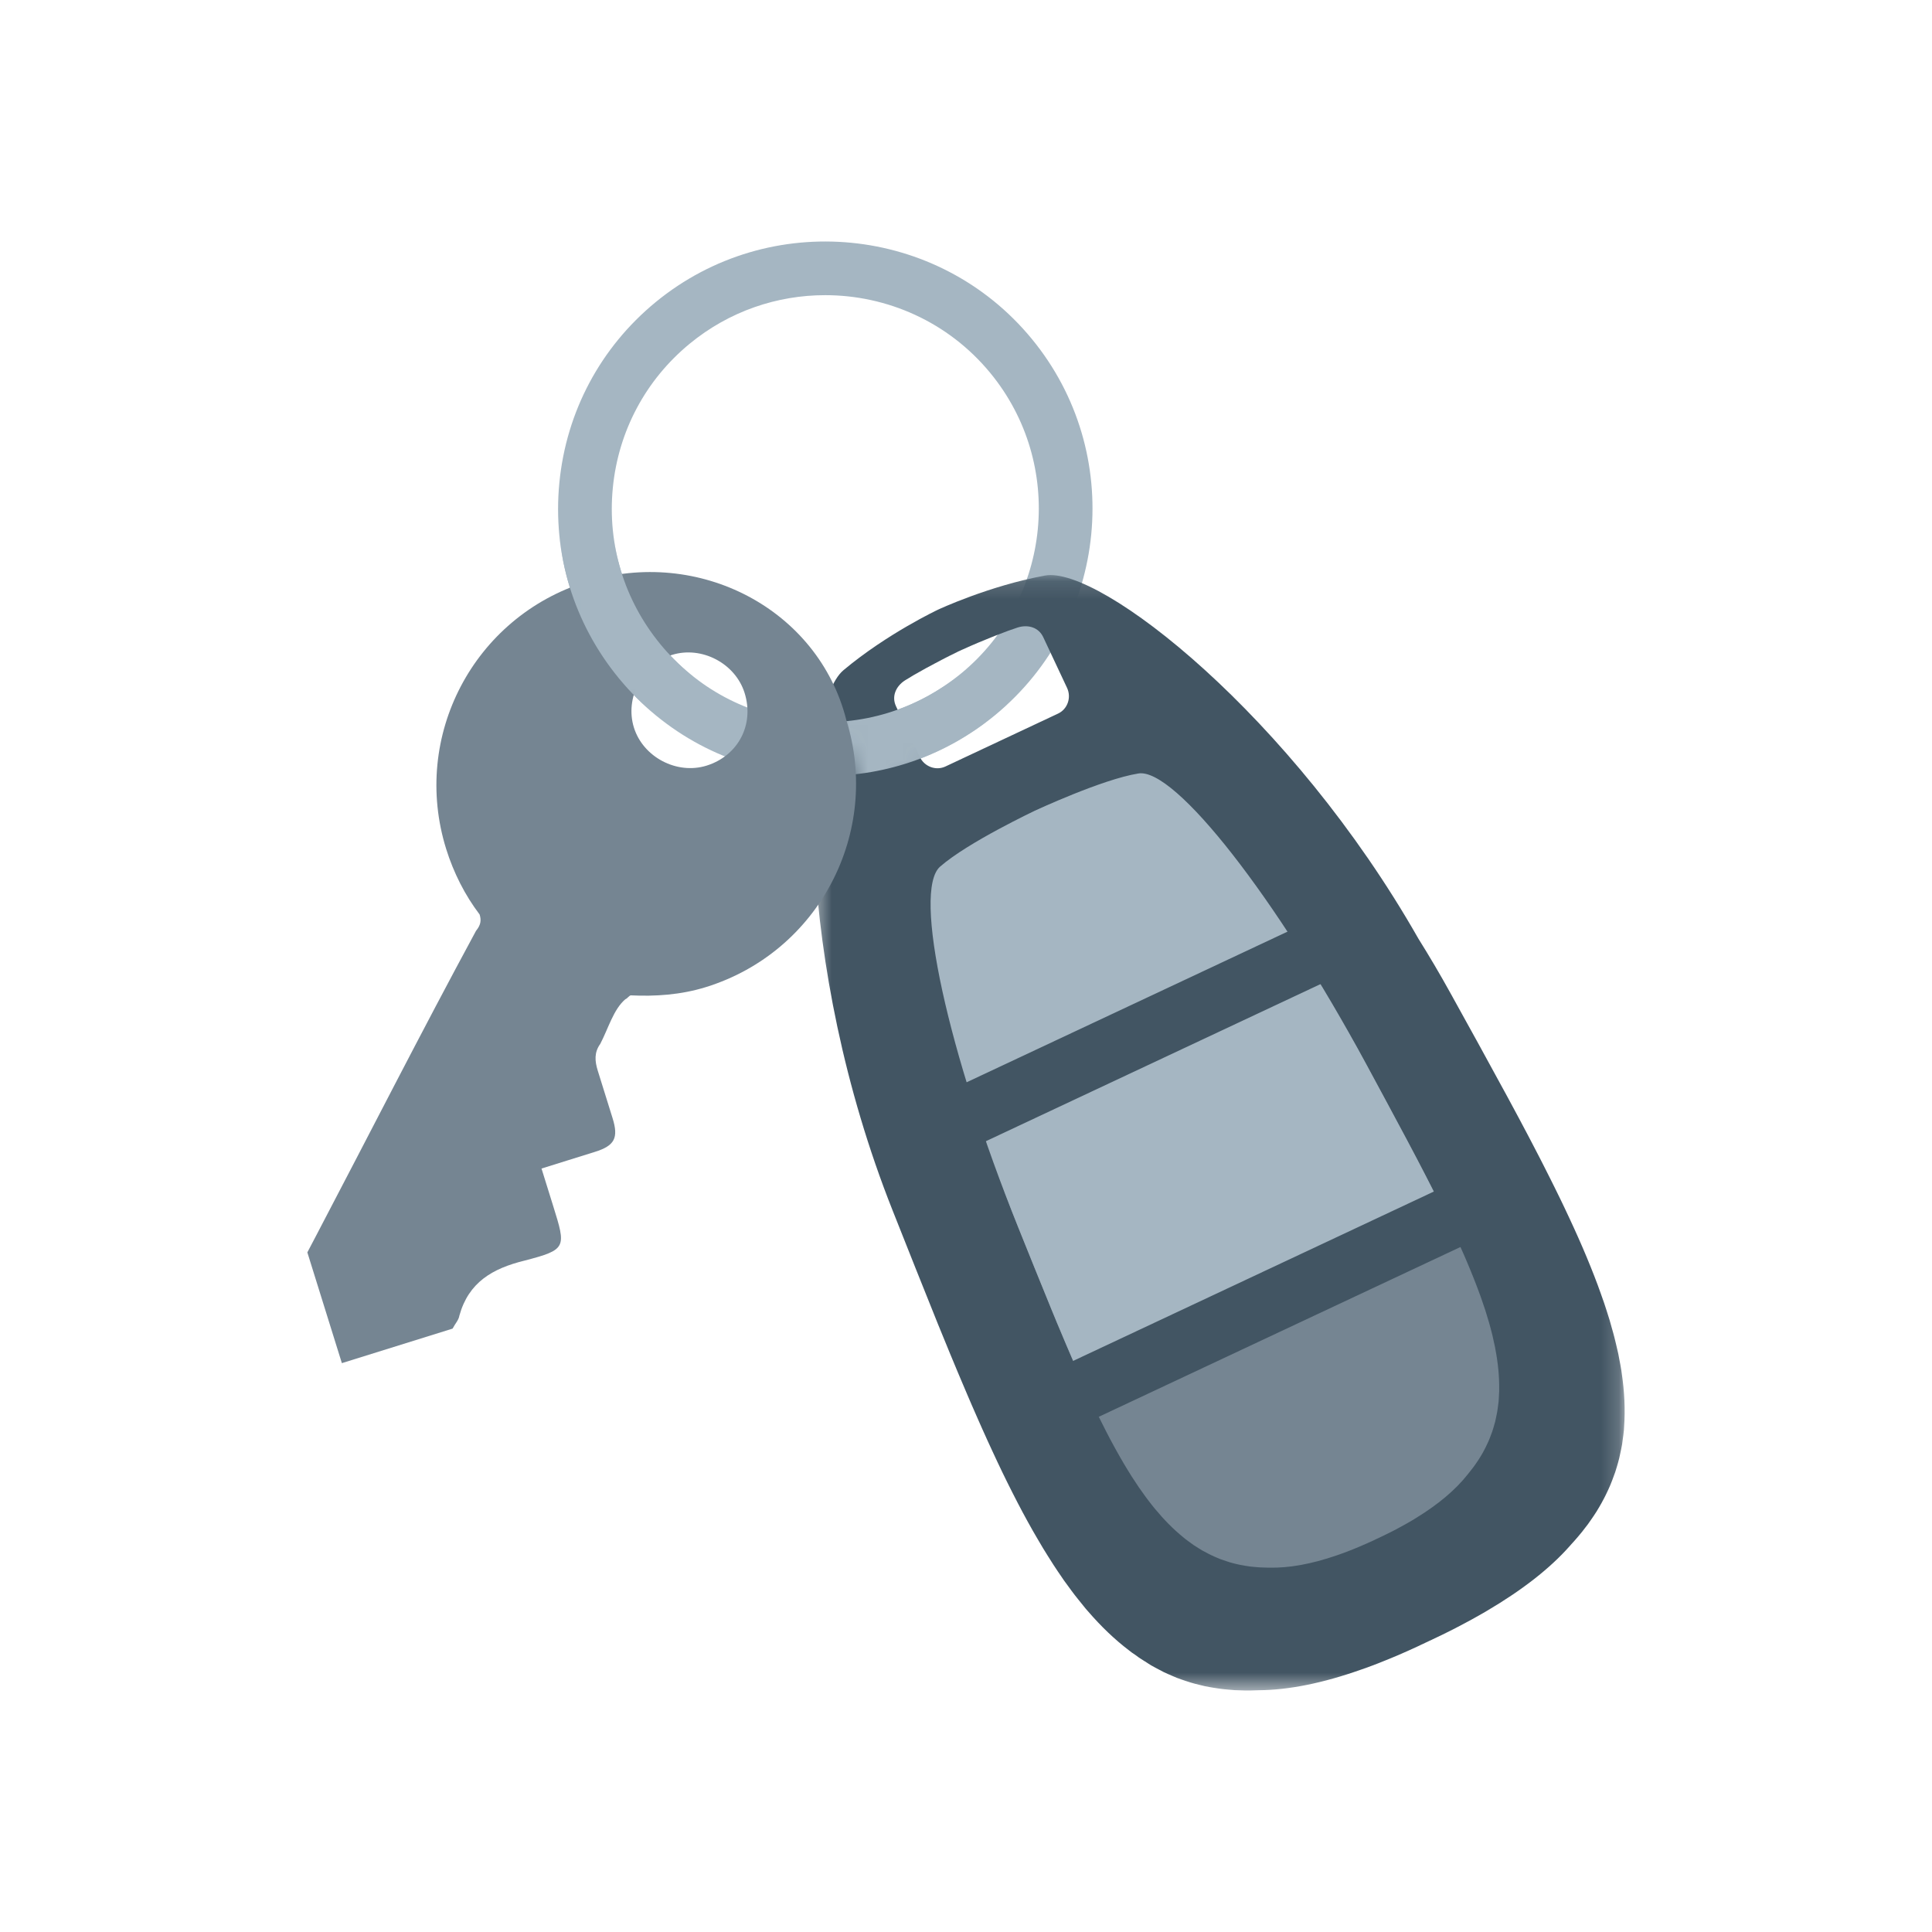 <svg width="108" height="108" viewBox="0 0 108 108" fill="none" xmlns="http://www.w3.org/2000/svg">
<path fill-rule="evenodd" clip-rule="evenodd" d="M46.128 16.5C43.458 16.5 40.775 17.388 38.556 19.212C36.093 21.237 34.567 24.101 34.257 27.272C33.947 30.446 34.893 33.551 36.917 36.014C38.943 38.477 41.807 40.005 44.981 40.313C48.158 40.62 51.257 39.676 53.721 37.652C58.804 33.471 59.538 25.932 55.358 20.849C53.002 17.984 49.577 16.5 46.128 16.5ZM46.166 43.373C45.676 43.373 45.184 43.351 44.69 43.301C40.718 42.914 37.134 41.004 34.598 37.92C32.065 34.839 30.882 30.955 31.269 26.982C31.657 23.01 33.567 19.426 36.648 16.892C43.013 11.664 52.446 12.581 57.676 18.942C62.91 25.304 61.99 34.737 55.629 39.971C52.93 42.19 49.615 43.373 46.166 43.373Z" fill="#A5B6C2"/>
<mask id="mask0_1266_302" style="mask-type:alpha" maskUnits="userSpaceOnUse" x="45" y="32" width="46" height="63">
<path d="M45.478 32.147H90.819V94.5H45.478V32.147Z" fill="white"/>
</mask>
<g mask="url(#mask0_1266_302)">
<path fill-rule="evenodd" clip-rule="evenodd" d="M50.086 39.477C49.831 38.933 50.078 38.364 50.586 38.036C51.062 37.729 52.322 37.022 53.521 36.443V36.44C53.565 36.42 53.61 36.399 53.655 36.379C53.697 36.358 53.741 36.337 53.786 36.317L53.787 36.319C54.999 35.765 56.347 35.248 56.888 35.078C57.467 34.896 58.06 35.069 58.316 35.614L59.648 38.45C59.903 38.993 59.677 39.642 59.146 39.89L58.088 40.387L53.944 42.333L52.847 42.849C52.316 43.096 51.672 42.855 51.417 42.313L50.086 39.477ZM87.465 67.532C87.384 67.362 87.301 67.191 87.219 67.019C87.117 66.804 87.008 66.588 86.901 66.371C86.821 66.209 86.742 66.047 86.659 65.885C86.542 65.648 86.421 65.408 86.297 65.168C86.221 65.019 86.146 64.869 86.068 64.719C85.929 64.454 85.789 64.182 85.648 63.91C85.581 63.782 85.515 63.658 85.448 63.527C85.285 63.218 85.117 62.9 84.947 62.581C84.898 62.491 84.851 62.401 84.802 62.31C84.591 61.918 84.376 61.518 84.157 61.112C84.15 61.101 84.144 61.09 84.137 61.078C83.186 59.32 82.163 57.47 81.083 55.519C80.506 54.474 79.906 53.457 79.286 52.466C72.197 40.007 61.471 31.617 58.419 32.173C55.28 32.747 52.44 34.079 52.44 34.079C52.44 34.079 49.602 35.411 47.154 37.461C44.709 39.511 44.41 53.848 49.895 67.659C50.775 69.876 51.608 71.977 52.409 73.96C52.416 73.973 52.421 73.987 52.426 74.003C52.611 74.456 52.794 74.904 52.977 75.347C53.018 75.45 53.06 75.549 53.102 75.654C53.249 76.01 53.397 76.364 53.542 76.71C53.601 76.854 53.662 76.995 53.721 77.134C53.848 77.437 53.976 77.739 54.103 78.033C54.175 78.2 54.245 78.366 54.317 78.531C54.429 78.795 54.545 79.057 54.661 79.317C54.739 79.494 54.817 79.67 54.896 79.848C55.002 80.083 55.107 80.32 55.213 80.551C55.297 80.738 55.383 80.921 55.468 81.104C55.568 81.32 55.668 81.535 55.768 81.747C55.855 81.933 55.945 82.117 56.031 82.299C56.129 82.498 56.224 82.696 56.32 82.889C56.414 83.075 56.506 83.261 56.598 83.443C56.689 83.626 56.784 83.805 56.875 83.984C56.972 84.169 57.068 84.352 57.163 84.532C57.253 84.7 57.344 84.865 57.433 85.029C57.533 85.211 57.632 85.39 57.733 85.567C57.821 85.721 57.906 85.872 57.997 86.021C58.099 86.199 58.204 86.378 58.308 86.548C58.392 86.689 58.477 86.821 58.562 86.958C58.67 87.133 58.78 87.309 58.89 87.476C58.97 87.6 59.052 87.72 59.132 87.841C59.249 88.012 59.364 88.185 59.479 88.35C59.556 88.458 59.632 88.561 59.71 88.665C59.834 88.835 59.956 89.006 60.083 89.168C60.149 89.256 60.215 89.336 60.282 89.419C60.42 89.592 60.558 89.766 60.696 89.932C60.735 89.98 60.775 90.021 60.814 90.066C61.551 90.921 62.319 91.656 63.13 92.271C63.177 92.306 63.223 92.344 63.27 92.379C63.35 92.437 63.429 92.487 63.511 92.543C63.519 92.548 63.526 92.557 63.535 92.562C63.58 92.593 63.625 92.63 63.671 92.662C63.756 92.72 63.843 92.772 63.931 92.829C63.945 92.837 63.959 92.848 63.973 92.857C63.981 92.862 63.988 92.865 63.995 92.868C64.047 92.902 64.101 92.938 64.154 92.971C64.221 93.012 64.285 93.057 64.352 93.096C64.508 93.185 64.667 93.269 64.826 93.351C64.904 93.392 64.98 93.434 65.059 93.474C65.214 93.548 65.374 93.616 65.535 93.685C65.62 93.719 65.704 93.757 65.79 93.793C65.949 93.854 66.113 93.909 66.275 93.963C66.366 93.992 66.459 94.025 66.552 94.053C66.716 94.101 66.88 94.146 67.048 94.185C67.145 94.209 67.244 94.234 67.343 94.256C67.51 94.291 67.681 94.322 67.853 94.349C67.957 94.367 68.058 94.384 68.164 94.396C68.337 94.42 68.515 94.439 68.692 94.453C68.799 94.464 68.908 94.472 69.018 94.48C69.198 94.489 69.381 94.496 69.567 94.498C69.677 94.5 69.791 94.5 69.907 94.499C70.032 94.498 70.16 94.492 70.288 94.487C70.315 94.487 70.343 94.487 70.371 94.485C72.028 94.471 73.926 94.098 76.112 93.323C76.203 93.292 76.293 93.261 76.384 93.227C76.603 93.15 76.822 93.065 77.044 92.979C77.244 92.902 77.444 92.819 77.647 92.737C77.808 92.669 77.968 92.605 78.133 92.534C78.519 92.368 78.912 92.193 79.316 92.004C79.317 92.003 79.317 92.003 79.319 92.003C79.367 91.98 79.412 91.958 79.457 91.935C79.484 91.924 79.508 91.913 79.534 91.901C79.534 91.901 79.536 91.901 79.537 91.9C79.591 91.873 79.641 91.851 79.692 91.825C79.74 91.803 79.788 91.782 79.837 91.758H79.839C79.839 91.758 79.839 91.756 79.84 91.756C79.864 91.746 79.885 91.734 79.909 91.722C79.96 91.7 80.006 91.68 80.056 91.656V91.655C80.057 91.655 80.058 91.655 80.058 91.653C80.463 91.465 80.849 91.275 81.224 91.084C81.384 91.003 81.535 90.922 81.691 90.841C81.883 90.741 82.077 90.636 82.262 90.535C82.472 90.421 82.676 90.304 82.876 90.19C82.96 90.141 83.044 90.091 83.127 90.043C85.124 88.867 86.636 87.675 87.725 86.452C87.762 86.411 87.796 86.373 87.831 86.332C87.962 86.192 88.086 86.049 88.208 85.906C88.283 85.818 88.355 85.732 88.425 85.645C88.542 85.5 88.653 85.355 88.762 85.21C88.825 85.12 88.887 85.032 88.949 84.943C89.052 84.797 89.151 84.648 89.244 84.501C89.299 84.411 89.352 84.321 89.406 84.231C89.493 84.08 89.579 83.93 89.657 83.777C89.707 83.688 89.749 83.595 89.793 83.506C89.867 83.353 89.941 83.197 90.007 83.04C90.047 82.95 90.079 82.86 90.116 82.768C90.178 82.609 90.237 82.45 90.292 82.289C90.323 82.199 90.347 82.112 90.375 82.02C90.423 81.855 90.474 81.691 90.514 81.521C90.536 81.436 90.551 81.35 90.57 81.265C90.608 81.089 90.647 80.913 90.677 80.735C90.688 80.658 90.696 80.582 90.707 80.504C90.734 80.316 90.761 80.127 90.778 79.935C90.784 79.879 90.784 79.822 90.788 79.766C90.858 78.804 90.81 77.801 90.654 76.754C90.647 76.699 90.641 76.644 90.631 76.588C90.6 76.386 90.56 76.182 90.519 75.978C90.5 75.881 90.485 75.783 90.464 75.683C90.424 75.496 90.376 75.303 90.331 75.111C90.302 74.993 90.276 74.875 90.245 74.758C90.199 74.573 90.145 74.387 90.092 74.203C90.057 74.072 90.021 73.939 89.981 73.805C89.926 73.625 89.867 73.442 89.809 73.259C89.762 73.118 89.717 72.973 89.669 72.831C89.609 72.653 89.544 72.471 89.478 72.29C89.424 72.136 89.369 71.982 89.311 71.828C89.245 71.651 89.178 71.471 89.106 71.291C89.041 71.129 88.978 70.965 88.911 70.799C88.839 70.62 88.765 70.444 88.692 70.265C88.62 70.09 88.545 69.916 88.47 69.741C88.393 69.565 88.317 69.389 88.238 69.211C88.155 69.028 88.072 68.839 87.986 68.651C87.908 68.479 87.828 68.304 87.746 68.131C87.655 67.932 87.56 67.734 87.465 67.532Z" fill="#425563"/>
</g>
<path fill-rule="evenodd" clip-rule="evenodd" d="M81.092 68.525C81.031 68.396 80.969 68.268 80.907 68.138C80.83 67.976 80.75 67.813 80.669 67.649C80.609 67.527 80.55 67.405 80.488 67.283C80.399 67.104 80.309 66.922 80.217 66.742C80.161 66.628 80.105 66.515 80.045 66.402C79.944 66.201 79.84 65.995 79.733 65.791C79.683 65.694 79.634 65.599 79.585 65.502C79.462 65.267 79.337 65.029 79.213 64.788C79.176 64.717 79.139 64.651 79.103 64.581C78.947 64.284 78.787 63.981 78.625 63.676C78.62 63.666 78.615 63.658 78.61 63.648C77.904 62.32 77.146 60.921 76.349 59.441C71.38 50.236 64.374 43.529 62.318 43.859C60.264 44.19 57.854 45.321 57.854 45.321C57.854 45.321 55.442 46.452 53.878 47.823C52.312 49.193 52.996 58.87 56.906 68.57C57.533 70.13 58.126 71.605 58.698 72.998L58.708 73.026C58.84 73.346 58.97 73.662 59.098 73.973C59.13 74.045 59.158 74.117 59.19 74.189C59.294 74.438 59.398 74.688 59.501 74.931C59.544 75.031 59.585 75.13 59.628 75.23C59.718 75.441 59.809 75.654 59.898 75.861C59.949 75.978 59.999 76.095 60.05 76.21C60.132 76.396 60.211 76.582 60.294 76.764C60.349 76.889 60.402 77.013 60.459 77.136C60.535 77.304 60.609 77.47 60.683 77.635C60.745 77.764 60.804 77.894 60.864 78.021C60.934 78.174 61.004 78.325 61.074 78.474C61.136 78.604 61.198 78.736 61.26 78.863C61.328 79.004 61.397 79.142 61.463 79.28C61.528 79.411 61.593 79.541 61.658 79.669C61.721 79.8 61.787 79.927 61.852 80.052C61.92 80.18 61.986 80.31 62.052 80.437C62.115 80.555 62.18 80.674 62.242 80.789C62.311 80.917 62.38 81.044 62.451 81.169C62.511 81.276 62.572 81.382 62.633 81.489C62.704 81.616 62.778 81.741 62.849 81.862C62.909 81.96 62.968 82.055 63.026 82.153C63.102 82.277 63.178 82.399 63.252 82.52C63.307 82.608 63.365 82.692 63.422 82.777C63.502 82.899 63.579 83.021 63.66 83.138C63.713 83.215 63.767 83.287 63.819 83.362C63.902 83.481 63.986 83.602 64.074 83.719C64.12 83.78 64.165 83.838 64.21 83.897C64.305 84.019 64.398 84.145 64.496 84.263C64.52 84.294 64.55 84.326 64.575 84.358C65.078 84.966 65.6 85.493 66.147 85.937C66.18 85.962 66.211 85.99 66.24 86.014C66.352 86.104 66.465 86.182 66.579 86.264C66.624 86.296 66.667 86.331 66.714 86.364C66.822 86.436 66.931 86.503 67.041 86.571C67.094 86.602 67.148 86.637 67.201 86.669C67.308 86.731 67.417 86.788 67.527 86.843C67.587 86.872 67.645 86.903 67.704 86.931C67.813 86.985 67.921 87.031 68.031 87.078C68.094 87.105 68.158 87.13 68.221 87.157C68.333 87.199 68.444 87.234 68.557 87.272C68.623 87.295 68.689 87.317 68.758 87.337C68.869 87.371 68.985 87.398 69.1 87.427C69.171 87.443 69.24 87.46 69.31 87.474C69.426 87.498 69.547 87.519 69.665 87.537C69.737 87.548 69.81 87.56 69.884 87.57C70.005 87.584 70.127 87.595 70.25 87.605C70.325 87.612 70.399 87.616 70.477 87.62C70.601 87.626 70.728 87.63 70.856 87.632C70.891 87.632 70.925 87.633 70.961 87.633C72.05 87.657 73.29 87.439 74.713 86.95C74.772 86.929 74.831 86.909 74.891 86.888C75.033 86.838 75.175 86.786 75.32 86.731C75.447 86.682 75.579 86.629 75.71 86.576C75.815 86.533 75.919 86.489 76.025 86.444C76.278 86.338 76.532 86.224 76.794 86.104C76.794 86.103 76.795 86.103 76.795 86.103C76.853 86.075 76.906 86.048 76.963 86.02C77.018 85.995 77.074 85.969 77.13 85.944C77.132 85.942 77.132 85.942 77.133 85.942C77.394 85.818 77.645 85.696 77.887 85.572C77.99 85.518 78.087 85.463 78.189 85.411C78.314 85.344 78.436 85.278 78.558 85.21C78.693 85.134 78.825 85.058 78.954 84.982C79.008 84.948 79.061 84.915 79.114 84.884C80.397 84.103 81.358 83.287 82.035 82.433C82.06 82.406 82.078 82.378 82.101 82.35C82.181 82.251 82.261 82.153 82.335 82.053C82.381 81.991 82.426 81.929 82.47 81.868C82.54 81.767 82.609 81.665 82.676 81.562C82.715 81.499 82.753 81.437 82.791 81.375C82.853 81.271 82.912 81.168 82.967 81.061C83.002 80.999 83.033 80.934 83.064 80.871C83.118 80.764 83.17 80.655 83.216 80.547C83.243 80.483 83.269 80.417 83.294 80.354C83.339 80.242 83.38 80.131 83.419 80.018C83.441 79.956 83.46 79.89 83.48 79.825C83.515 79.71 83.549 79.594 83.579 79.479C83.593 79.415 83.608 79.351 83.621 79.286C83.648 79.168 83.674 79.046 83.695 78.924C83.705 78.862 83.714 78.8 83.722 78.738C83.741 78.611 83.759 78.484 83.772 78.355C83.776 78.298 83.777 78.24 83.783 78.186C83.793 78.049 83.801 77.911 83.805 77.77C83.807 77.729 83.805 77.688 83.805 77.649C83.814 76.943 83.742 76.203 83.594 75.428C83.587 75.386 83.583 75.347 83.573 75.305C83.543 75.157 83.508 75.006 83.473 74.854C83.457 74.781 83.442 74.709 83.425 74.634C83.39 74.495 83.352 74.352 83.314 74.209C83.288 74.123 83.266 74.034 83.242 73.945C83.203 73.808 83.159 73.67 83.117 73.532C83.087 73.432 83.059 73.335 83.026 73.235C82.981 73.101 82.935 72.965 82.888 72.828C82.853 72.721 82.816 72.614 82.778 72.507C82.731 72.373 82.68 72.236 82.629 72.101C82.587 71.987 82.543 71.871 82.498 71.756C82.447 71.622 82.394 71.49 82.339 71.353C82.29 71.23 82.24 71.106 82.189 70.984C82.135 70.85 82.078 70.716 82.022 70.582C81.966 70.451 81.911 70.32 81.854 70.189C81.795 70.057 81.736 69.923 81.677 69.79C81.613 69.651 81.55 69.509 81.487 69.368C81.426 69.238 81.365 69.109 81.303 68.975C81.236 68.827 81.164 68.676 81.092 68.525Z" fill="#758592"/>
<path fill-rule="evenodd" clip-rule="evenodd" d="M81.485 69.368C81.426 69.238 81.365 69.107 81.303 68.976C81.234 68.826 81.162 68.677 81.09 68.525C81.031 68.397 80.969 68.269 80.907 68.138C80.828 67.977 80.749 67.812 80.669 67.649C80.609 67.526 80.549 67.405 80.487 67.284C80.399 67.105 80.307 66.925 80.217 66.743C80.159 66.629 80.103 66.516 80.045 66.403C79.942 66.201 79.838 65.995 79.732 65.79C79.683 65.695 79.634 65.599 79.583 65.503C79.46 65.266 79.336 65.028 79.211 64.787C79.174 64.717 79.139 64.651 79.103 64.582C78.946 64.284 78.785 63.98 78.624 63.675C78.618 63.666 78.615 63.658 78.609 63.648C77.904 62.318 77.146 60.92 76.348 59.441C71.378 50.236 65.695 42.909 63.641 43.237C61.587 43.568 57.852 45.321 57.852 45.321C57.852 45.321 54.119 47.075 52.554 48.443C50.987 49.813 52.995 58.869 56.904 68.572C57.532 70.13 58.124 71.605 58.696 72.998L58.707 73.028C58.84 73.346 58.968 73.663 59.097 73.974C59.129 74.045 59.158 74.117 59.188 74.188C59.293 74.439 59.396 74.687 59.5 74.931C59.543 75.032 59.584 75.131 59.627 75.231C59.717 75.442 59.807 75.653 59.898 75.862C59.948 75.978 59.999 76.094 60.05 76.21C60.13 76.396 60.211 76.582 60.292 76.764C60.347 76.889 60.404 77.014 60.458 77.137C60.533 77.305 60.609 77.469 60.682 77.634C60.743 77.764 60.802 77.895 60.863 78.022C60.933 78.175 61.004 78.325 61.073 78.475C61.135 78.605 61.198 78.735 61.26 78.863" fill="#A5B6C2"/>
<path fill-rule="evenodd" clip-rule="evenodd" d="M85.352 67.966L57.636 80.977L56.177 77.865L83.889 64.854L85.352 67.966Z" fill="#425563"/>
<path fill-rule="evenodd" clip-rule="evenodd" d="M76.743 53.638L52.114 65.201L50.653 62.088L75.281 50.526L76.743 53.638Z" fill="#425563"/>
<mask id="mask1_1266_302" style="mask-type:alpha" maskUnits="userSpaceOnUse" x="44" y="34" width="13" height="11">
<path d="M47.956 44.428L50.126 44.033L56.212 39.705L44.413 34.158" fill="white"/>
</mask>
<g mask="url(#mask1_1266_302)">
<path fill-rule="evenodd" clip-rule="evenodd" d="M46.128 16.5C43.458 16.5 40.775 17.388 38.556 19.212C36.093 21.237 34.567 24.101 34.257 27.272C33.947 30.446 34.893 33.551 36.917 36.014C38.943 38.477 41.807 40.005 44.981 40.313C48.158 40.62 51.257 39.676 53.721 37.652C58.804 33.471 59.538 25.932 55.358 20.849C53.002 17.984 49.577 16.5 46.128 16.5ZM46.166 43.373C45.676 43.373 45.184 43.351 44.69 43.301C40.718 42.914 37.134 41.004 34.598 37.92C32.065 34.839 30.882 30.955 31.269 26.982C31.657 23.01 33.567 19.426 36.648 16.892C43.013 11.664 52.446 12.581 57.676 18.942C62.91 25.304 61.99 34.737 55.629 39.971C52.93 42.19 49.615 43.373 46.166 43.373Z" fill="#A5B6C2"/>
</g>
<path fill-rule="evenodd" clip-rule="evenodd" d="M32.775 32.525C26.474 34.491 22.977 41.16 24.942 47.46C25.356 48.786 25.991 50.042 26.811 51.12C26.914 51.454 26.875 51.708 26.61 52.033C23.534 57.72 20.603 63.487 17.637 69.14C17.484 69.43 17.333 69.719 17.181 70.009L19.111 76.2L25.3 74.27C25.452 73.978 25.639 73.8 25.68 73.543C26.193 71.687 27.524 70.908 29.329 70.467C31.683 69.853 31.649 69.743 30.925 67.421C30.719 66.758 30.512 66.094 30.271 65.322C31.376 64.976 32.261 64.701 33.254 64.391C34.36 64.046 34.588 63.611 34.243 62.505C33.968 61.621 33.69 60.737 33.416 59.853C33.244 59.3 33.216 58.825 33.555 58.354C34.01 57.485 34.288 56.43 34.958 55.857C35.068 55.82 35.144 55.678 35.254 55.641C36.609 55.704 38.036 55.623 39.475 55.175C45.775 53.211 49.273 46.54 47.308 40.243C45.743 34.06 39.075 30.56 32.775 32.525ZM39.496 42.8C37.838 43.315 35.953 42.328 35.436 40.67C34.919 39.011 35.908 37.128 37.565 36.609C39.223 36.093 41.108 37.081 41.625 38.74C42.177 40.508 41.264 42.248 39.496 42.8Z" fill="#758592"/>
<mask id="mask2_1266_302" style="mask-type:alpha" maskUnits="userSpaceOnUse" x="29" y="30" width="18" height="10">
<path d="M32.942 39.005L35.901 39.877L46.291 31.732L40.655 30.903L29.398 30.627" fill="white"/>
</mask>
<g mask="url(#mask2_1266_302)">
<path fill-rule="evenodd" clip-rule="evenodd" d="M46.128 16.5C43.458 16.5 40.775 17.388 38.556 19.212C36.093 21.237 34.567 24.101 34.257 27.272C33.947 30.446 34.893 33.551 36.917 36.014C38.943 38.477 41.807 40.005 44.981 40.313C48.158 40.62 51.257 39.676 53.721 37.652C58.804 33.471 59.538 25.932 55.358 20.849C53.002 17.984 49.577 16.5 46.128 16.5ZM46.166 43.373C45.676 43.373 45.184 43.351 44.69 43.301C40.718 42.914 37.134 41.004 34.598 37.92C32.065 34.839 30.882 30.955 31.269 26.982C31.657 23.01 33.567 19.426 36.648 16.892C43.013 11.664 52.446 12.581 57.676 18.942C62.91 25.304 61.99 34.737 55.629 39.971C52.93 42.19 49.615 43.373 46.166 43.373Z" fill="#A5B6C2"/>
</g>
</svg>
